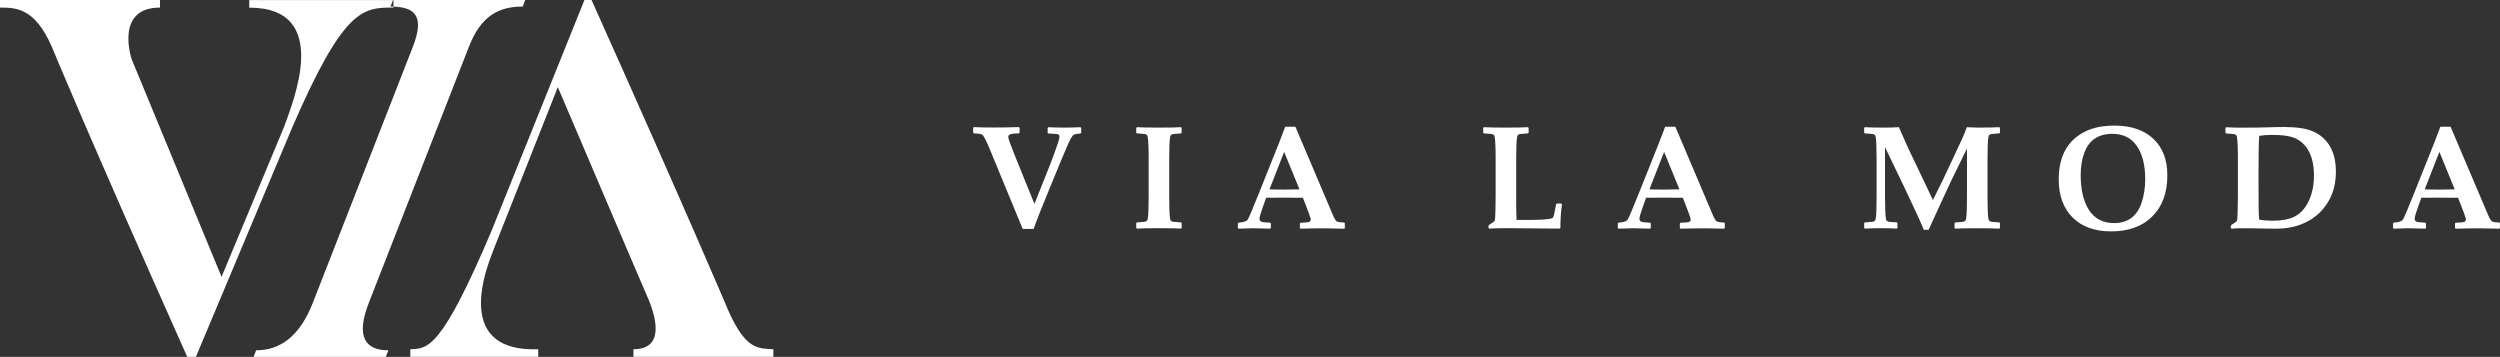 <?xml version="1.0" encoding="UTF-8"?>
<svg id="Layer_1" data-name="Layer 1" xmlns="http://www.w3.org/2000/svg" viewBox="0 0 422.36 60.29">
  <rect x="0" y="0" width="422.36" height="60.29" fill="#333333" stroke="none"/>
  <defs>
    <style>
      .cls-1 {
        fill: #fff;
      }
    </style>
  </defs>
  <path class="cls-1" d="M106.19,42.73l2.94,6.85c1.1,2.4,3.95,9.42-2.11,9.42v1.28h23.63v-1.28c-2.48-.17-4.6.26-7.63-6.59,0,0-6.16-14.65-23.08-52.41h-1.2l-15.72,39.05c-8.46,19.95-10.76,19.87-13.7,19.95v1.28h21.61v-1.28c-13.7.51-9.23-12.35-7.94-15.78l.68-1.78,10.57-26.72,11.4,26.72.55,1.28h0ZM88.31,1.11l.43-1.11h-22.27v1.12c3.69.12,5.27,1.67,3.29,6.76l-16.9,43.25c-2.27,5.82-5.63,8.05-9.58,8.05l-.44,1.11h22.34l.43-1.11c-3.86,0-5.57-2.23-3.29-8.05L79.23,7.88c2.07-5.31,5.13-6.77,9.08-6.77h0ZM66.48,1.28v-.16c-.16,0-.33,0-.51,0l.43-1.11h-24.29v1.28c14.16,0,7.26,16.19,5.89,20.13l-10.57,25.35L22.25,10.02c-.09-.26-2.85-8.74,4.78-8.74V0H0v1.28c2.76,0,5.89.09,8.74,6.59,0,0,5.98,14.56,22.89,52.41h1.47l16.18-38.54C58.11,1.28,61.33,1.28,66.48,1.28h0Z"/>
  <path class="cls-1" d="M182.66,21.62l-.13-.13c-1.02.05-1.87.07-2.57.07-.98,0-1.93-.02-2.84-.07l-.13.12v.82l.12.12c.9.03,1.44.08,1.62.13.18.06.26.22.26.48,0,.25-.27,1.12-.82,2.62-.38,1.04-.62,1.69-.73,1.94l-2.68,6.73-3.06-7.55-.57-1.44c-.52-1.32-.79-2.09-.79-2.3,0-.19.07-.33.2-.41.26-.14.79-.21,1.61-.22l.11-.12v-.81l-.12-.13c-1.32.05-2.79.07-4.4.07-1.29,0-2.36-.02-3.2-.07l-.13.13v.8l.12.13c.8.02,1.3.11,1.47.28.23.21.64,1.01,1.23,2.42l5.55,13.45h1.84c.48-1.38,1.42-3.76,2.82-7.14l1.62-3.94.86-2.04c.5-1.2.85-1.96,1.04-2.27.18-.29.35-.47.5-.55.16-.08.52-.14,1.08-.2l.12-.12v-.81h0ZM199.63,37.69l-.12-.12c-.82-.05-1.29-.09-1.41-.12-.23-.07-.37-.21-.41-.45-.11-.58-.16-1.83-.16-3.75v-6.39c0-1.92.05-3.17.16-3.75.04-.23.18-.38.41-.45.12-.03.59-.07,1.41-.12l.12-.12v-.82l-.12-.11c-.77.05-2.01.07-3.71.07s-2.95-.02-3.72-.07l-.12.11v.82l.12.12c.82.05,1.29.09,1.41.12.23.06.37.21.41.45.1.58.16,1.83.16,3.75v6.39c0,1.92-.05,3.17-.16,3.75-.04.23-.18.38-.41.45-.12.03-.59.07-1.41.12l-.12.12v.81l.11.12c.8-.05,2.05-.07,3.72-.07s2.93.02,3.73.07l.11-.12v-.81h0ZM227.19,37.72l-.11-.13c-.5,0-.88-.05-1.15-.14-.2-.07-.43-.4-.68-.97l-6.4-15.07h-1.72c-.47,1.23-.83,2.15-1.06,2.77l-3.15,7.89c-1.23,3.08-1.94,4.76-2.13,5.04-.19.28-.7.45-1.53.5l-.13.12v.79l.12.11c1.3-.05,2.12-.07,2.45-.07.43,0,1.39.02,2.88.07l.12-.12v-.77l-.12-.12c-.61-.03-1.02-.07-1.23-.1-.38-.06-.57-.24-.57-.54,0-.28.2-.98.6-2.1l.53-1.47c1.24-.02,2.17-.02,2.8-.02,1.16,0,2.3,0,3.41.02l.98,2.55c.23.59.34.97.34,1.14,0,.29-.22.45-.66.47l-1.05.06-.12.13v.76l.11.12c1.27-.05,2.65-.07,4.13-.07.37,0,1.45.02,3.24.07l.11-.12v-.77h0ZM217.04,32.03c-1.06,0-1.91-.01-2.57-.04l2.48-6.33,2.59,6.33c-.64.02-1.47.04-2.49.04h0ZM263.75,34.39h-.74l-.12.13-.29,1.5c-.07.37-.15.61-.23.73-.04.06-.1.1-.19.13-.53.19-1.97.28-4.33.28h-1.64c-.04-.99-.06-2.01-.06-3.07v-7.23c0-1.92.05-3.17.16-3.75.04-.23.18-.38.41-.45.12-.03.59-.07,1.41-.12l.12-.11v-.83l-.12-.11c-.86.05-2.12.07-3.78.07s-2.82-.02-3.65-.07l-.12.11v.82l.12.12c.82.05,1.29.09,1.41.12.23.06.37.21.41.45.1.58.16,1.83.16,3.75v6.13l-.04,2.71c-.02.93-.06,1.46-.13,1.61-.05.1-.37.34-.97.71l-.06.14v.34l.12.12c.6-.05,1.64-.07,3.11-.07l8.79.07.12-.12c0-1.48.09-2.81.27-3.99l-.13-.12h0ZM291.38,37.72l-.11-.13c-.5,0-.88-.05-1.15-.14-.2-.07-.43-.4-.68-.97l-6.4-15.07h-1.72c-.47,1.23-.83,2.15-1.06,2.77l-3.15,7.89c-1.23,3.08-1.94,4.76-2.13,5.04-.19.28-.7.45-1.53.5l-.13.12v.79l.12.11c1.31-.05,2.12-.07,2.45-.07.43,0,1.39.02,2.88.07l.12-.12v-.77l-.12-.12c-.61-.03-1.02-.07-1.23-.1-.38-.06-.57-.24-.57-.54,0-.28.2-.98.6-2.1l.53-1.47c1.24-.02,2.17-.02,2.8-.02,1.16,0,2.3,0,3.41.02l.98,2.55c.23.59.34.97.34,1.14,0,.29-.22.45-.66.47l-1.05.06-.12.13v.76l.11.12c1.27-.05,2.65-.07,4.13-.07.37,0,1.45.02,3.24.07l.11-.12v-.77h0ZM281.23,32.03c-1.06,0-1.91-.01-2.57-.04l2.48-6.33,2.59,6.33c-.64.02-1.47.04-2.49.04h0ZM337.88,37.69l-.12-.12c-.82-.05-1.29-.09-1.41-.12-.23-.07-.37-.21-.41-.45-.11-.58-.16-1.83-.16-3.75v-6.39c0-1.92.05-3.17.16-3.75.04-.23.18-.38.41-.45.12-.03.59-.07,1.41-.12l.12-.11v-.83l-.12-.11c-.84.05-2.05.07-3.63.07-.31,0-.93-.02-1.84-.07-.32.85-.65,1.64-.99,2.37l-2.89,6.18-1.85,3.75-3.84-8.04-.77-1.67c-.49-1.11-.87-1.97-1.14-2.59-.73.05-1.59.07-2.57.07-1.28,0-2.34-.02-3.18-.07l-.12.11v.82l.12.12c.82.05,1.29.09,1.41.12.23.06.37.21.41.45.11.58.16,1.83.16,3.75v6.39c0,1.92-.05,3.17-.16,3.75-.04.23-.18.38-.41.45-.12.03-.59.07-1.41.12l-.12.12v.82l.12.11c.93-.05,1.87-.07,2.79-.07.8,0,1.66.02,2.59.07l.12-.11v-.82l-.12-.12c-.82-.05-1.29-.09-1.41-.12-.23-.07-.37-.21-.41-.45-.1-.58-.16-1.83-.16-3.75v-8.39l3.17,6.59,1.69,3.59c.72,1.52,1.29,2.78,1.7,3.78h.81l2.21-4.83c.89-1.95,1.42-3.08,1.57-3.38l2.7-5.52v8.17c0,1.92-.05,3.17-.16,3.75-.04.23-.18.38-.41.45-.12.03-.59.07-1.41.12l-.12.12v.82l.11.11c.76-.05,2-.07,3.72-.07s2.92.02,3.72.07l.12-.12v-.81h0ZM363.77,23.43c-1.56-1.47-3.75-2.21-6.56-2.21-1.97,0-3.62.34-4.97,1.02-2.96,1.49-4.43,4.17-4.43,8.05,0,2.76.79,4.92,2.36,6.47,1.57,1.55,3.74,2.33,6.49,2.33,2.92,0,5.22-.82,6.9-2.47,1.73-1.69,2.6-4.02,2.6-7,0-2.63-.79-4.69-2.38-6.19h0ZM361.8,34.29c-.79,2.26-2.33,3.4-4.63,3.4-1.89,0-3.32-.74-4.27-2.24-.92-1.44-1.38-3.41-1.38-5.9,0-1.37.2-2.61.6-3.71.78-2.15,2.37-3.23,4.76-3.23,1.81,0,3.19.69,4.13,2.06.94,1.37,1.41,3.23,1.41,5.57,0,1.5-.21,2.85-.63,4.05h0ZM393.58,24.63c-.69-1.12-1.65-1.94-2.88-2.46-1.12-.48-2.73-.71-4.82-.71-.76,0-1.51.01-2.26.04-1.51.05-3.2.07-5.08.07-.77,0-1.59-.02-2.44-.07l-.12.11v.82l.12.12c.82.05,1.29.09,1.41.12.23.06.37.21.41.45.1.58.16,1.83.16,3.75v6.13l-.04,2.71c-.02.93-.06,1.46-.13,1.61-.05.1-.37.34-.97.71l-.06.14v.34l.12.12c.76-.07,1.72-.09,2.88-.07l4.27.07c1.77.03,3.32-.21,4.65-.74,1.24-.48,2.3-1.17,3.17-2.04,1.78-1.8,2.67-4.06,2.67-6.79,0-1.79-.35-3.26-1.06-4.41h0ZM390.03,34c-.59,1.22-1.38,2.08-2.38,2.59-.93.47-2.19.7-3.79.7-.74,0-1.47-.06-2.18-.17-.06-.39-.09-1.17-.1-2.34l-.02-5.28c0-3.46.04-5.65.12-6.55.68-.11,1.4-.16,2.15-.16,1.44,0,2.57.12,3.37.36.85.26,1.55.7,2.11,1.33,1.08,1.2,1.62,2.92,1.62,5.15,0,1.66-.3,3.12-.91,4.37h0ZM422.36,37.72l-.11-.13c-.5,0-.88-.05-1.15-.14-.2-.07-.43-.4-.68-.97l-6.41-15.07h-1.72c-.48,1.23-.83,2.15-1.06,2.77l-3.15,7.89c-1.23,3.08-1.94,4.76-2.13,5.04-.19.28-.7.45-1.53.5l-.13.12v.79l.12.11c1.31-.05,2.12-.07,2.45-.07.43,0,1.38.02,2.88.07l.12-.12v-.77l-.12-.12c-.61-.03-1.02-.07-1.23-.1-.38-.06-.57-.24-.57-.54,0-.28.2-.98.6-2.1l.53-1.47c1.24-.02,2.18-.02,2.8-.02,1.16,0,2.3,0,3.41.02l.98,2.55c.22.59.34.97.34,1.14,0,.29-.22.45-.67.47l-1.05.06-.12.13v.76l.11.12c1.27-.05,2.65-.07,4.13-.07.37,0,1.45.02,3.24.07l.11-.12v-.77h0ZM412.21,32.03c-1.05,0-1.91-.01-2.57-.04l2.48-6.33,2.59,6.33c-.64.02-1.47.04-2.49.04h0Z"/>
</svg>